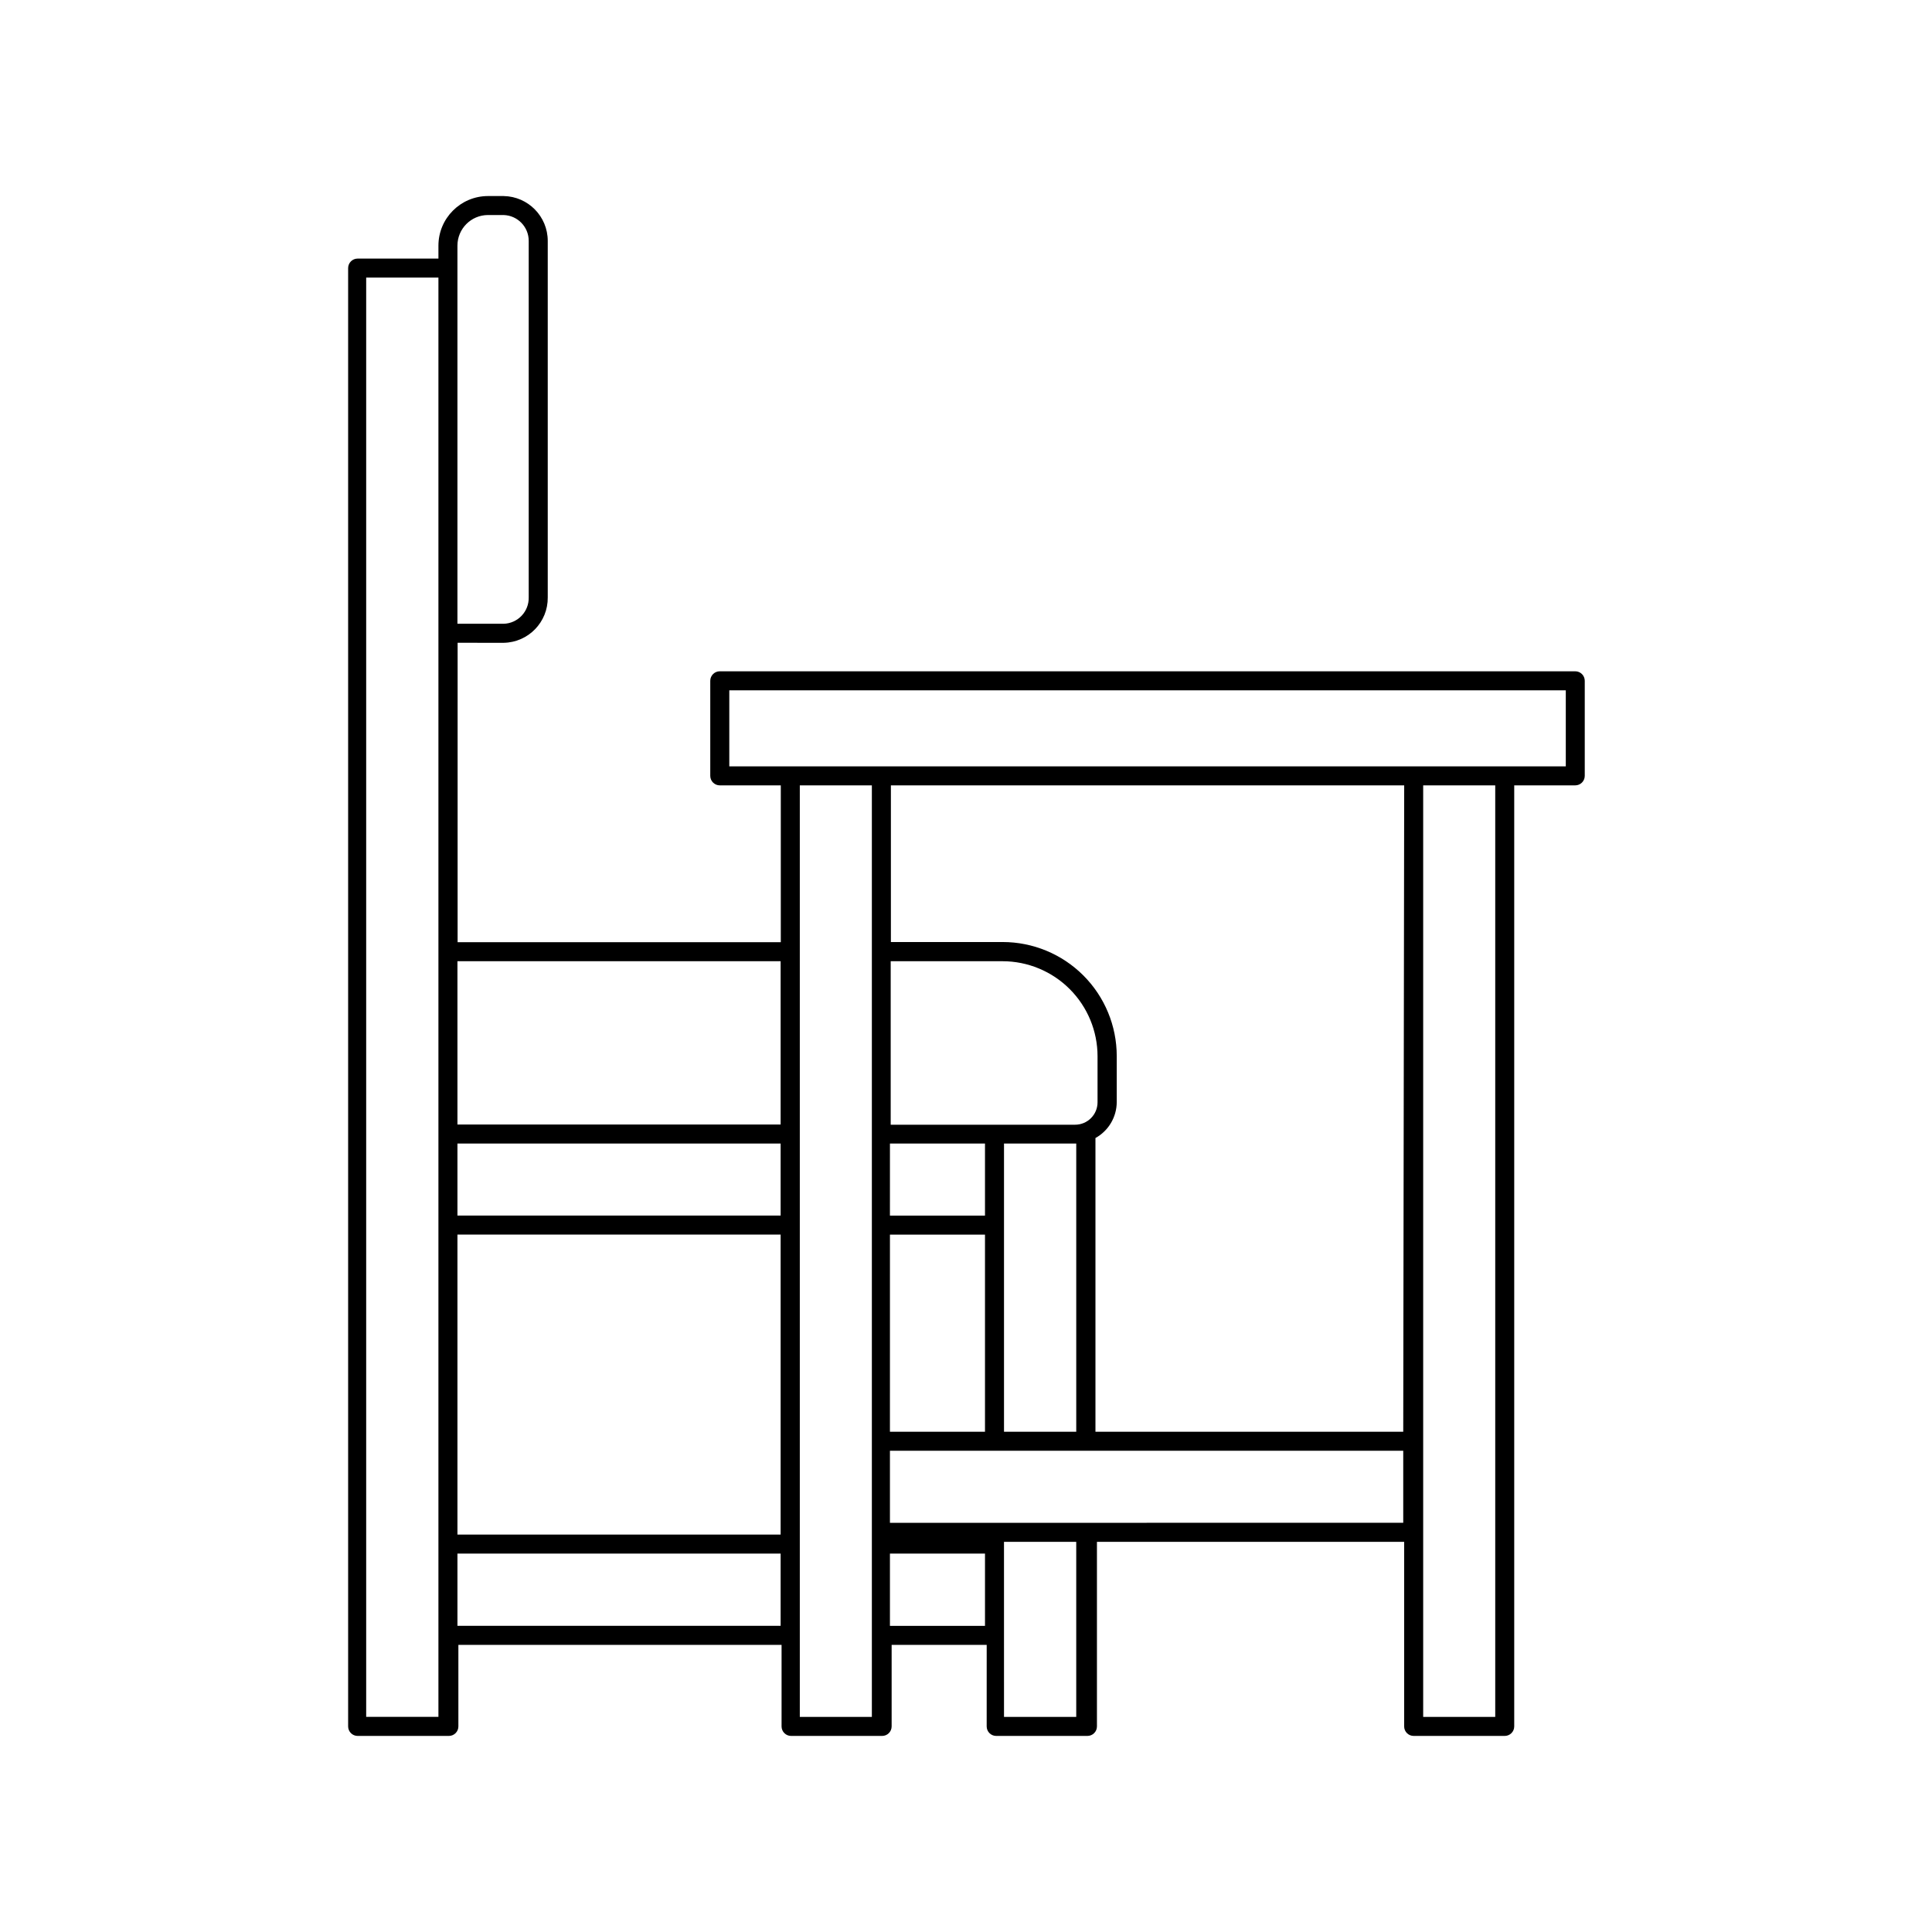 <?xml version="1.0" encoding="UTF-8"?>
<!-- Uploaded to: ICON Repo, www.svgrepo.com, Generator: ICON Repo Mixer Tools -->
<svg fill="#000000" width="800px" height="800px" version="1.1" viewBox="144 144 512 512" xmlns="http://www.w3.org/2000/svg">
 <path d="m277.47 314.35c6.547-0.109 11.773-5.496 11.688-12.043v-94.465c0-6.488-5.199-11.777-11.688-11.887h-4.184c-7.242 0.027-13.098 5.906-13.098 13.148v3.426h-21.41c-1.395 0-2.519 1.129-2.519 2.519v386.47c0 0.668 0.266 1.309 0.738 1.781 0.469 0.473 1.113 0.738 1.781 0.738h24.184-0.004c0.668 0 1.309-0.266 1.781-0.738 0.473-0.473 0.738-1.113 0.738-1.781v-21.613h85.648v21.613c0 0.668 0.266 1.309 0.738 1.781 0.473 0.473 1.113 0.738 1.781 0.738h24.133c0.668 0 1.309-0.266 1.781-0.738 0.473-0.473 0.738-1.113 0.738-1.781v-21.613h25.191l-0.004 21.613c0 0.668 0.266 1.309 0.738 1.781 0.473 0.473 1.113 0.738 1.781 0.738h24.184c0.668 0 1.309-0.266 1.781-0.738 0.473-0.473 0.738-1.113 0.738-1.781v-48.922h81.414v48.922c0 0.668 0.266 1.309 0.738 1.781 0.473 0.473 1.113 0.738 1.781 0.738h24.133c0.668 0 1.309-0.266 1.781-0.738 0.473-0.473 0.738-1.113 0.738-1.781v-249.39h16.172c0.668 0 1.309-0.266 1.781-0.738 0.473-0.473 0.738-1.113 0.738-1.781v-25.191c0-0.668-0.266-1.309-0.738-1.781-0.473-0.473-1.113-0.738-1.781-0.738h-226.71c-1.391 0-2.519 1.129-2.519 2.519v25.191c0 0.668 0.266 1.309 0.738 1.781 0.473 0.473 1.113 0.738 1.781 0.738h16.172v41.562h-85.648l0.004-79.348zm59.801 12.594h221.68v20.152h-221.68zm72.801 141.72v-21.613h19.145v76.379h-19.145zm-0.402-69.93c6.68 0 13.09 2.656 17.812 7.379 4.723 4.723 7.379 11.133 7.379 17.812v12.191c0 3.285-2.664 5.945-5.945 5.945h-48.871v-43.328zm-4.637 48.316v19.094h-25.191l0.004-19.094zm0 24.133v52.246h-25.191l0.004-52.246zm110.84 52.246h-81.566v-77.84c3.465-1.918 5.625-5.559 5.641-9.523v-12.191c0-8.016-3.184-15.707-8.852-21.375-5.668-5.668-13.359-8.852-21.375-8.852h-29.625v-41.516h136.03zm-136.03 32.293h25.191v19.145h-25.191zm30.23 43.277-0.004-46.402h19.145v46.402zm-30.23-51.438v-19.098h136.03v19.094zm160.41 51.438h-19.094v-246.87h19.094zm-165.2-246.87v246.87h-19.094v-246.87zm-134.01-134.57h19.145v381.43h-19.145zm24.184 248.58v-19.094h85.648v19.094zm85.648 5.039v79.5h-85.648v-79.5zm-85.648 84.539h85.648v19.145h-85.648zm85.648-113.71h-85.648v-43.277h85.648zm-73.406-241.02c3.703 0.109 6.652 3.148 6.648 6.852v94.465c0.086 3.766-2.883 6.894-6.648 7.004h-12.242v-100.21c0-4.461 3.602-8.086 8.059-8.113z"/>
</svg>